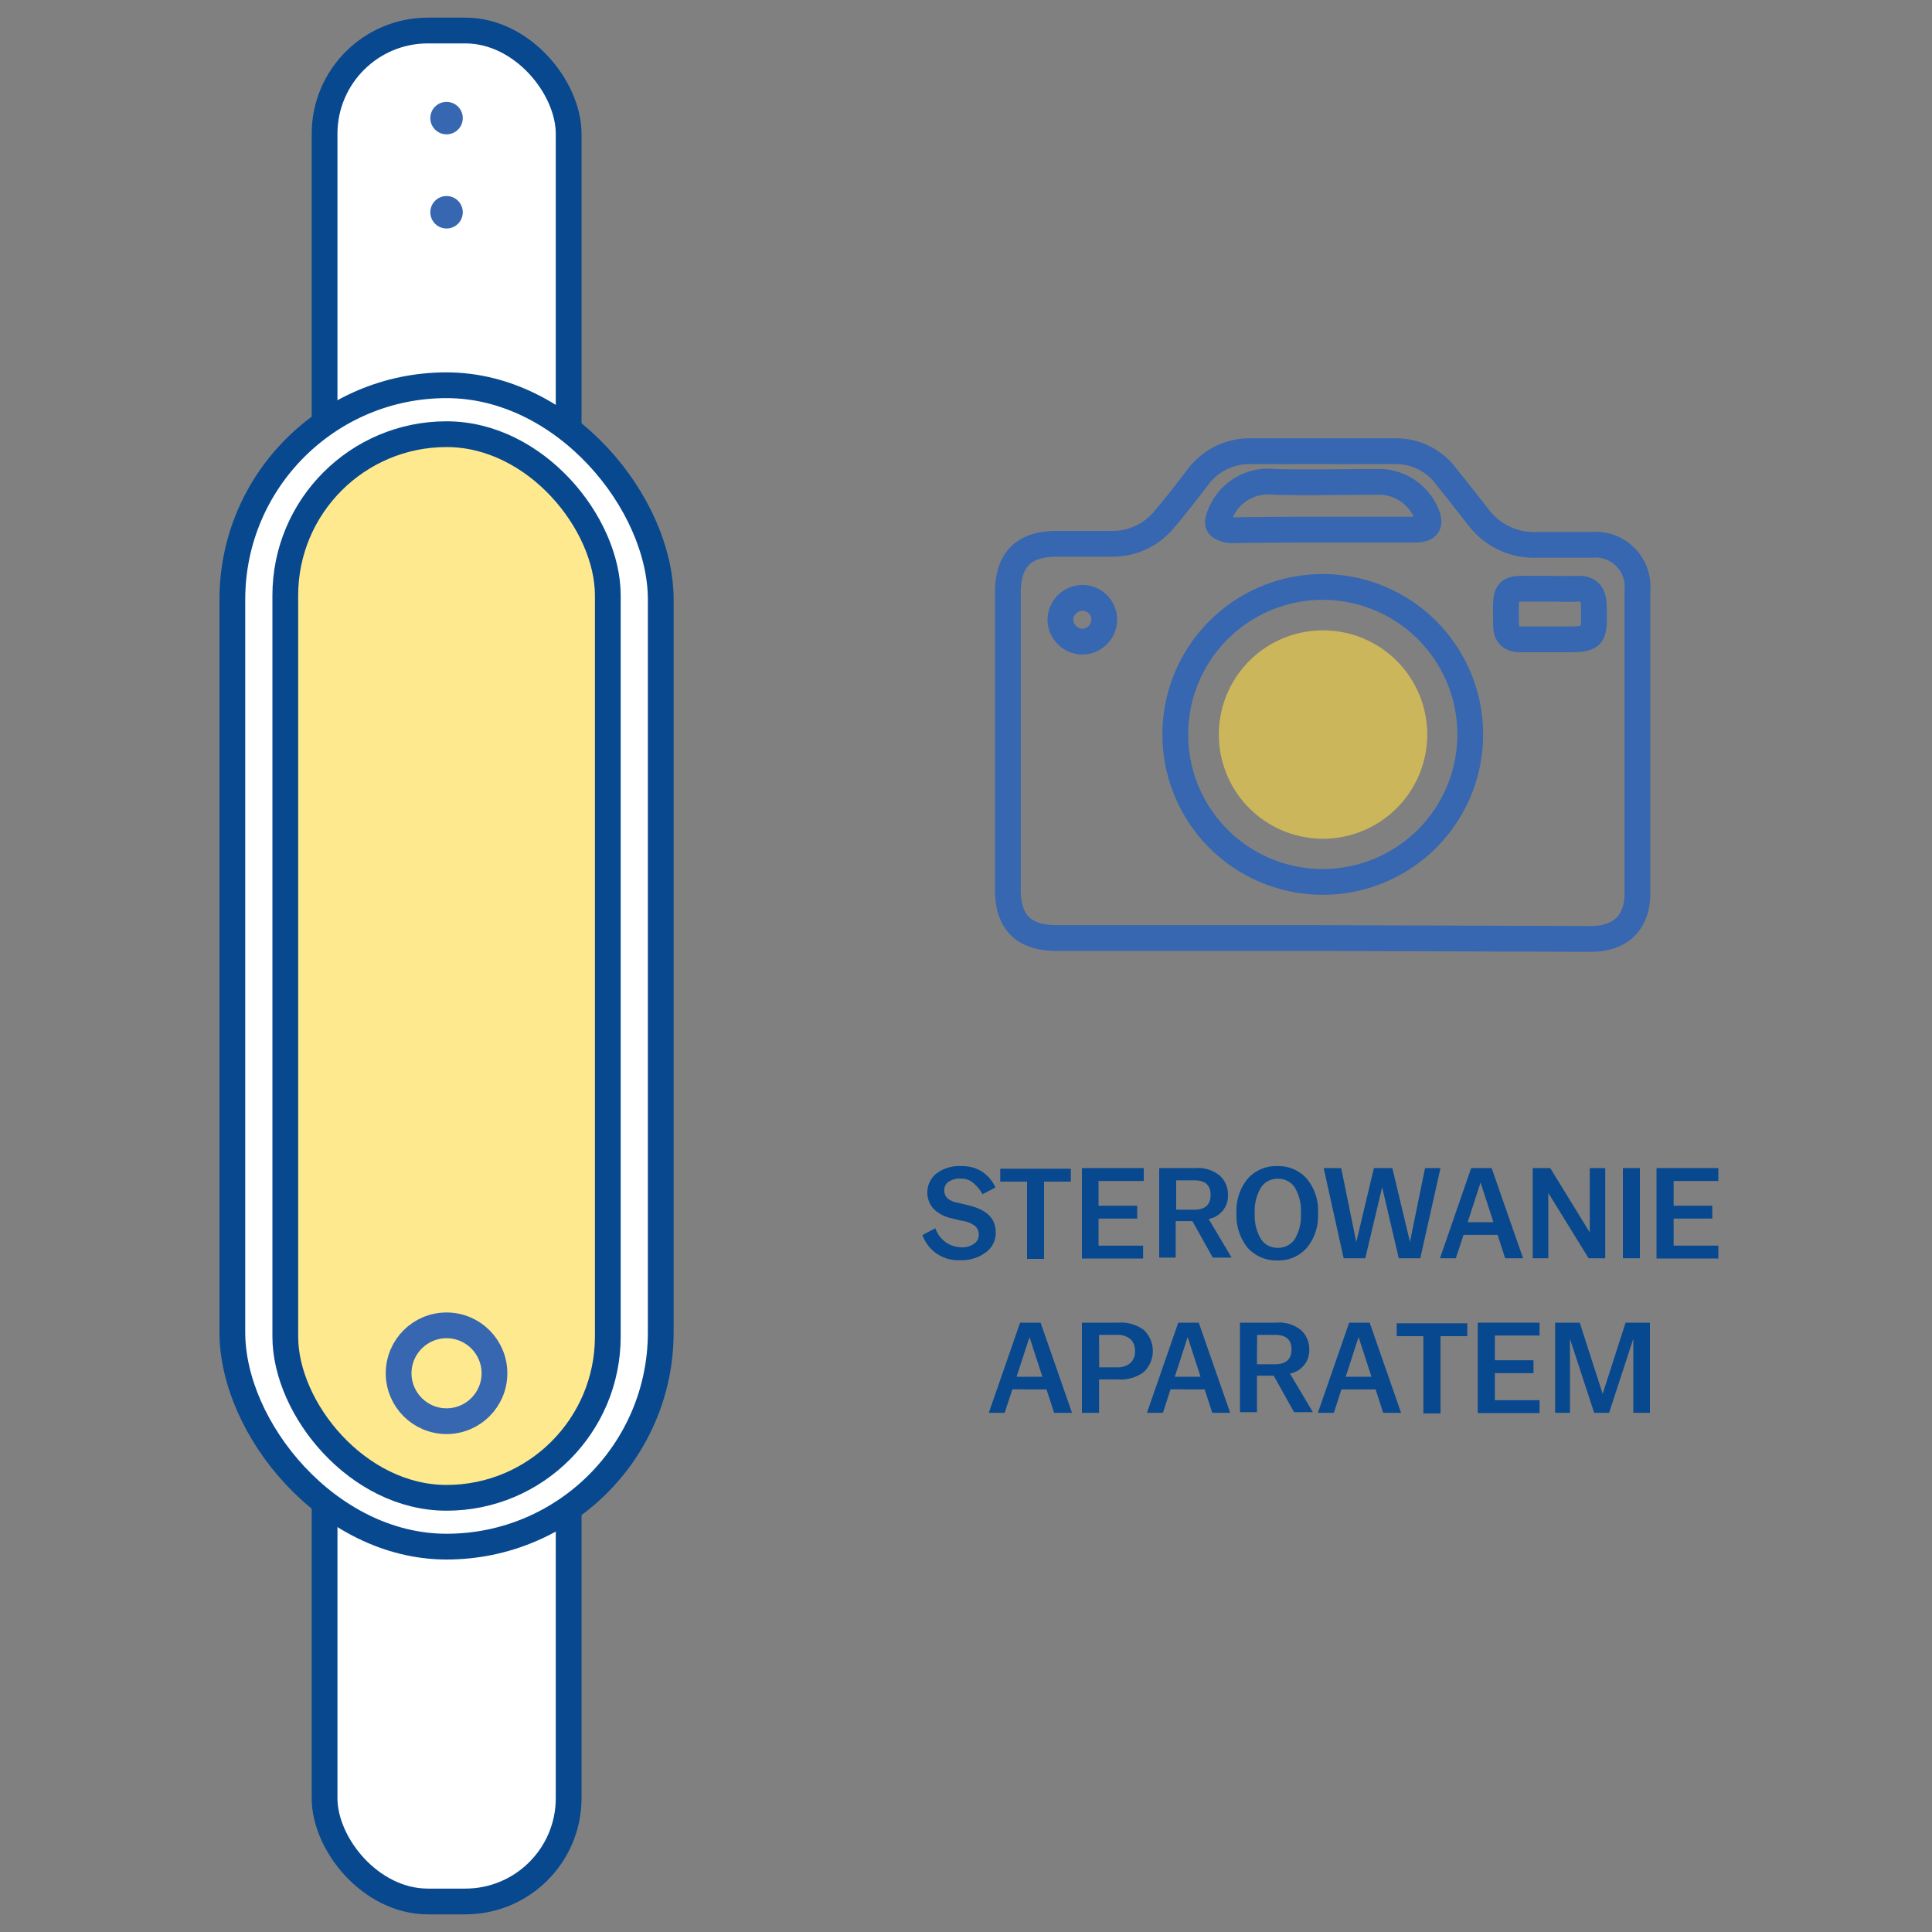 <svg id="Warstwa_1" data-name="Warstwa 1" xmlns="http://www.w3.org/2000/svg" viewBox="0 0 150 150"><rect x="0" y="0" width="150" height="150" fill="#808080" stroke="none"/><defs><style>.cls-1{fill:#07488f;}.cls-2{fill:#fff;}.cls-2,.cls-4{stroke:#07488f;}.cls-2,.cls-4,.cls-6{stroke-linecap:round;stroke-linejoin:round;stroke-width:2px;}.cls-3{fill:#ffdb43;opacity:0.6;}.cls-4,.cls-6{fill:none;}.cls-5{fill:#3667b0;}.cls-6{stroke:#3667b0;}</style></defs><title>_</title><path class="cls-1" d="M71.62,95.89l1-.53a2.17,2.17,0,0,0,2,1.48,1.6,1.6,0,0,0,1-.27.82.82,0,0,0,.37-.7.87.87,0,0,0-.27-.67,2,2,0,0,0-1-.41l-.79-.19a2.88,2.88,0,0,1-1.44-.74A1.84,1.84,0,0,1,72,92.57a1.87,1.87,0,0,1,.67-1.43,2.91,2.91,0,0,1,2-.6,2.72,2.72,0,0,1,2.61,1.66l-1,.52a3.06,3.06,0,0,0-.78-.93,1.38,1.38,0,0,0-.85-.28,1.61,1.61,0,0,0-1,.24.78.78,0,0,0-.34.66.85.85,0,0,0,.23.6,1.54,1.54,0,0,0,.77.36l.8.19c1.47.34,2.2,1,2.2,2.15a1.88,1.88,0,0,1-.79,1.54,3.17,3.17,0,0,1-2,.59A2.93,2.93,0,0,1,71.62,95.89Z"/><path class="cls-1" d="M79.74,91.74H77.66v-1h5.48v1H81.06v6H79.74Z"/><path class="cls-1" d="M84,90.69h4.8v1H85.29v1.92h3v1h-3v2.1h3.46v1H84Z"/><path class="cls-1" d="M90,90.69H92.8a2.66,2.66,0,0,1,1.92.6,2,2,0,0,1,.62,1.52,1.82,1.82,0,0,1-1.5,1.83l1.78,3H94.16l-1.58-2.83h-1.3v2.83H90Zm1.32,3.23h1.4c.85,0,1.27-.39,1.27-1.15s-.42-1.13-1.27-1.13h-1.4Z"/><path class="cls-1" d="M96,94.2v0a3.91,3.91,0,0,1,.85-2.66,2.92,2.92,0,0,1,2.32-1,2.89,2.89,0,0,1,2.31,1,3.86,3.86,0,0,1,.85,2.66v0a3.9,3.9,0,0,1-.85,2.66,2.92,2.92,0,0,1-2.31,1,3,3,0,0,1-2.32-1A4,4,0,0,1,96,94.2Zm5,0v0a3.49,3.49,0,0,0-.47-2,1.51,1.51,0,0,0-1.32-.68,1.5,1.5,0,0,0-1.31.68,3.48,3.48,0,0,0-.48,2v0a3.52,3.52,0,0,0,.48,2,1.52,1.52,0,0,0,1.31.68,1.54,1.54,0,0,0,1.32-.68A3.53,3.53,0,0,0,101,94.2Z"/><path class="cls-1" d="M102.77,90.69h1.36l1.17,5.75,1.37-5.75h1.43l1.37,5.73,1.17-5.73h1.2l-1.57,7H108.6l-1.29-5.52L106,97.69h-1.68Z"/><path class="cls-1" d="M114.22,90.69h1.59l2.44,7h-1.39l-.59-1.82h-2.64l-.6,1.82H111.8Zm1.73,4.2-1-3.08-1,3.08Z"/><path class="cls-1" d="M119,90.69h1.36l3.07,5v-5h1.2v7h-1.29l-3.13-5.07v5.07H119Z"/><path class="cls-1" d="M126,90.69h1.32v7H126Z"/><path class="cls-1" d="M128.61,90.69h4.8v1h-3.47v1.92h3v1h-3v2.1h3.47v1h-4.8Z"/><path class="cls-1" d="M79.2,102.69h1.59l2.44,7H81.84l-.59-1.82H78.6L78,109.69H76.77Zm1.73,4.2-1-3.08-1,3.08Z"/><path class="cls-1" d="M84,102.69h2.82a3,3,0,0,1,2,.58,2.26,2.26,0,0,1,0,3.24,3,3,0,0,1-2,.59H85.33v2.59H84Zm1.34,3.47h1.34a1.56,1.56,0,0,0,1.09-.34,1.18,1.18,0,0,0,.35-.92,1.21,1.21,0,0,0-.35-.93,1.56,1.56,0,0,0-1.09-.33H85.33Z"/><path class="cls-1" d="M91.48,102.69h1.59l2.44,7H94.12l-.59-1.82H90.88l-.59,1.82H89.05Zm1.73,4.2-1-3.08-1,3.08Z"/><path class="cls-1" d="M96.27,102.69h2.84a2.66,2.66,0,0,1,1.92.6,2,2,0,0,1,.62,1.52,1.82,1.82,0,0,1-1.5,1.83l1.78,3h-1.46l-1.58-2.83h-1.3v2.83H96.27Zm1.32,3.23H99c.85,0,1.27-.39,1.27-1.15s-.42-1.13-1.27-1.13h-1.4Z"/><path class="cls-1" d="M104.75,102.69h1.59l2.44,7h-1.39l-.59-1.82h-2.65l-.59,1.82h-1.24Zm1.73,4.2-1-3.08-1,3.08Z"/><path class="cls-1" d="M110.51,103.74h-2.07v-1h5.48v1h-2.08v6h-1.33Z"/><path class="cls-1" d="M114.73,102.69h4.8v1h-3.47v1.92h3v1h-3v2.1h3.47v1h-4.8Z"/><path class="cls-1" d="M120.74,102.69h1.91l1.78,5.53,1.78-5.53h1.89v7h-1.29v-5.75l-1.88,5.75h-1.16l-1.88-5.75v5.75h-1.15Z"/><rect class="cls-2" x="25.2" y="2.37" width="18.95" height="145.26" rx="8.02"/><rect class="cls-2" x="18.04" y="29.91" width="33.26" height="90.17" rx="16.63"/><rect class="cls-3" x="22.43" y="33.71" width="25.04" height="82.58" rx="12.52"/><rect class="cls-4" x="22.15" y="33.71" width="25.04" height="82.58" rx="12.52"/><circle class="cls-5" cx="34.67" cy="9.17" r="1.26"/><circle class="cls-5" cx="34.67" cy="16.48" r="1.26"/><circle class="cls-6" cx="34.67" cy="106.62" r="3.72"/><path class="cls-6" d="M102.58,72.83H82.08c-2.6,0-3.83-1.2-3.83-3.78q0-11.49,0-23c0-2.6,1.21-3.82,3.79-3.83h4.3a5.19,5.19,0,0,0,4.14-2c.86-1,1.7-2.11,2.53-3.19a5,5,0,0,1,4.1-2h11.2a4.86,4.86,0,0,1,4,2c.81,1,1.64,2.07,2.46,3.11a5.39,5.39,0,0,0,4.51,2.16c1.44,0,2.87,0,4.31,0a3.26,3.26,0,0,1,3.54,3.51q0,11.77,0,23.55c0,2.27-1.32,3.54-3.63,3.54Zm.13-4.36A11.45,11.45,0,1,0,91.25,56.93,11.44,11.44,0,0,0,102.71,68.47Zm0-27.35h7.13c.68,0,1.27-.16,1-1a4,4,0,0,0-3.67-2.71c-2.75,0-5.51.08-8.26,0a4,4,0,0,0-4.06,2.25c-.17.34-.38.85-.24,1.1s.68.4,1,.41C98,41.13,100.35,41.12,102.69,41.12Zm17.65,4.59h-.9c-2.71,0-2.57-.24-2.53,2.85,0,.75.39,1.09,1.13,1.08,1.06,0,2.11,0,3.17,0,2.57,0,2.57,0,2.51-2.57,0-.94-.35-1.42-1.34-1.36C121.7,45.74,121,45.71,120.34,45.71ZM85.73,48.16a1.68,1.68,0,0,0-1.68-1.74,1.72,1.72,0,0,0-1.72,1.71A1.74,1.74,0,0,0,84,49.82,1.72,1.72,0,0,0,85.73,48.16Z"/><path class="cls-3" d="M102.69,65.12a8.09,8.09,0,1,1,8.12-8A8.1,8.1,0,0,1,102.69,65.12Z"/></svg>